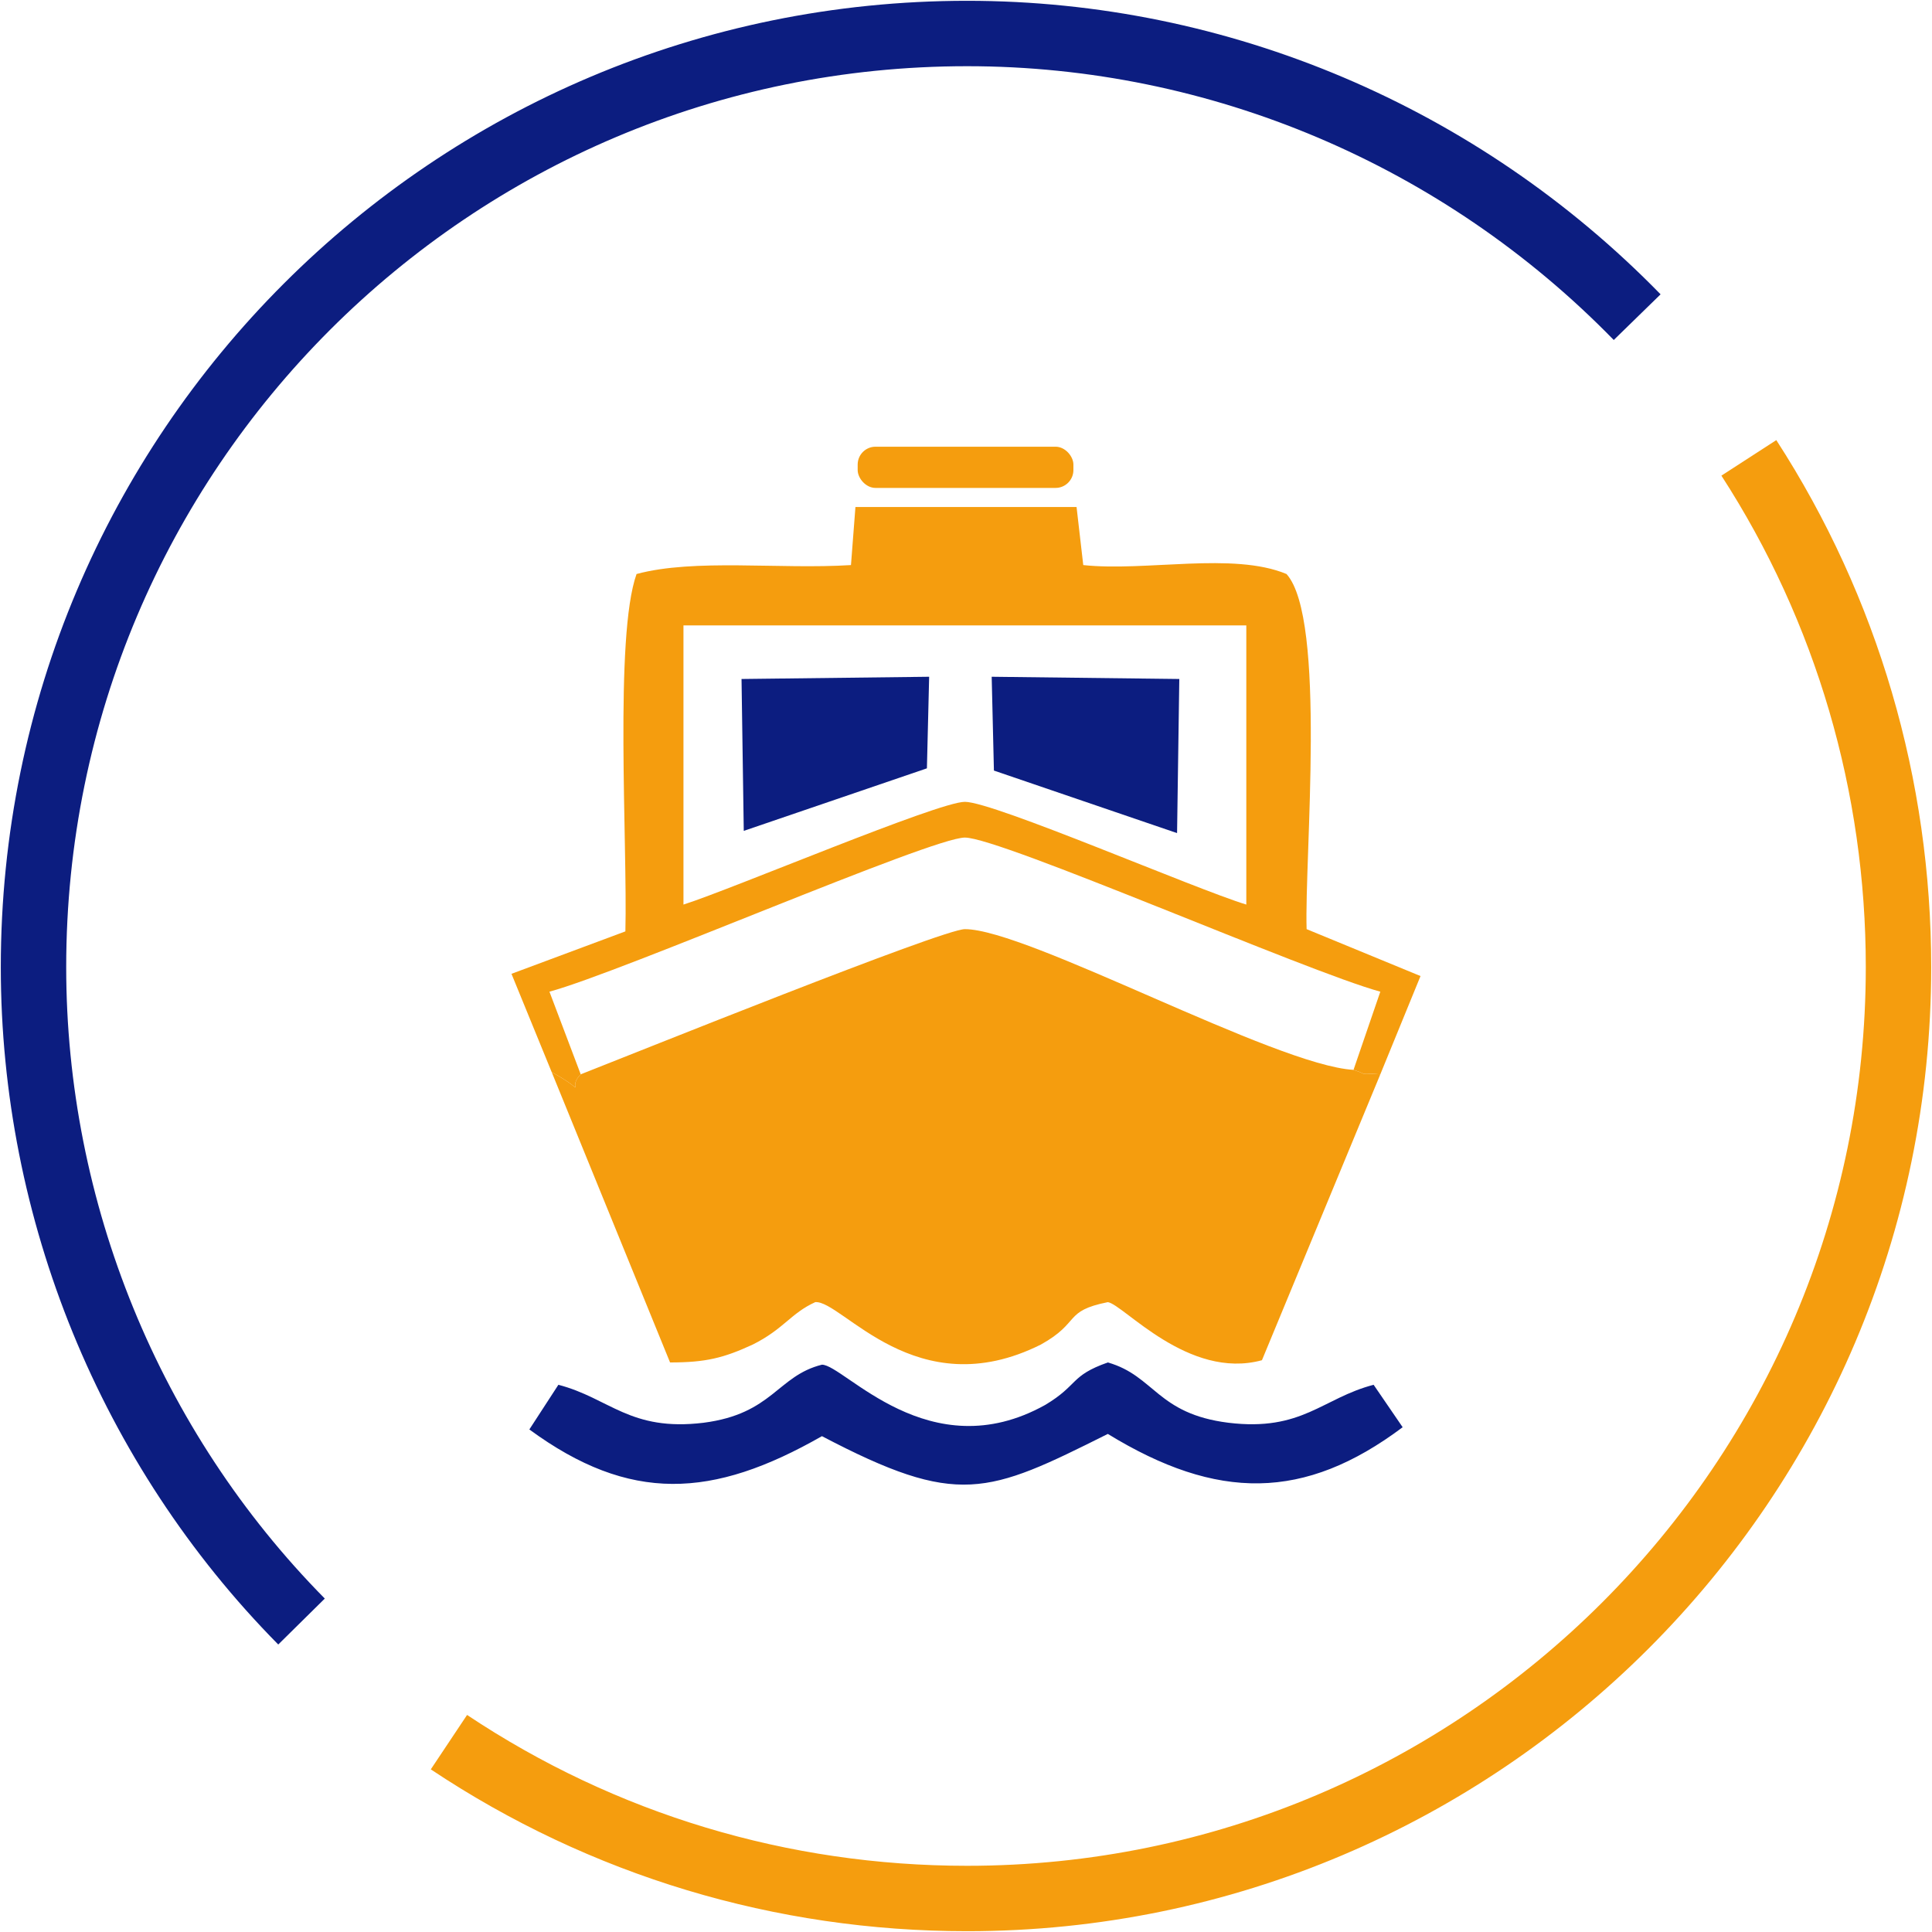 <?xml version="1.0" encoding="UTF-8"?>
<!DOCTYPE svg PUBLIC "-//W3C//DTD SVG 1.1//EN" "http://www.w3.org/Graphics/SVG/1.1/DTD/svg11.dtd">
<!-- Creator: CorelDRAW X7 -->
<svg xmlns="http://www.w3.org/2000/svg" xml:space="preserve" width="20.841mm" height="20.841mm" version="1.1" style="shape-rendering:geometricPrecision; text-rendering:geometricPrecision; image-rendering:optimizeQuality; fill-rule:evenodd; clip-rule:evenodd"
viewBox="0 0 865 865"
 xmlns:xlink="http://www.w3.org/1999/xlink">
 <defs>
  <style type="text/css">
   <![CDATA[
    .str0 {stroke:#0C1D80;stroke-width:29.282}
    .str1 {stroke:#F59D0E;stroke-width:29.282}
    .fil0 {fill:none}
    .fil2 {fill:#0C1D80}
    .fil1 {fill:#F59D0E}
   ]]>
  </style>
 </defs>
 <g id="Layer_x0020_1">
  <g id="_1788824998032">
   <g>
    <path class="fil0 str0" d="M135 726c-77,-78 -120,-184 -120,-293 0,-231 187,-418 418,-418 113,0 221,46 300,127"/>
    <path class="fil0 str1" d="M783 205c44,68 67,147 67,228 0,230 -187,417 -417,417 -83,0 -163,-24 -232,-70"/>
   </g>
   <g>
    <path class="fil1" d="M260 481c-7,7 5,9 -13,-1l53 130c16,0 24,-2 37,-8 14,-7 17,-14 28,-19 12,-1 45,47 101,19 18,-10 10,-15 30,-19 7,1 36,35 69,26l53 -128c-13,-1 -3,1 -12,-2 -35,-2 -146,-63 -174,-63 -10,0 -149,56 -172,65z"/>
    <path class="fil1" d="M306 405l0 -125 252 0 0 125c-23,-7 -113,-46 -126,-46 -12,0 -104,39 -126,46zm-59 75c18,10 6,8 13,1l-14 -37c33,-9 171,-69 186,-69 16,0 153,60 186,69l-12 35c9,3 -1,1 12,2l18 -44 -51 -21c-1,-32 9,-139 -9,-159 -24,-10 -63,-1 -91,-4l-3 -26 -99 0 -2 26c-32,2 -70,-3 -96,4 -10,28 -4,121 -5,160l-51 19 18 44z"/>
    <path class="fil2" d="M237 640c45,33 82,31 131,3 61,32 74,26 128,-1 49,30 88,30 132,-3l-13 -19c-23,6 -32,21 -65,17 -32,-4 -33,-21 -54,-27 -17,6 -13,10 -28,19 -52,29 -90,-18 -100,-18 -20,5 -22,22 -53,26 -33,4 -42,-11 -65,-17l-13 20z"/>
    <polygon class="fil2" points="445,345 527,373 528,304 444,303 "/>
    <polygon class="fil2" points="333,372 415,344 416,303 332,304 "/>
    <rect class="fil1" x="384" y="200" width="96.588" height="18.456" rx="8" ry="8"/>
   </g>
  </g>
 </g>
</svg>
